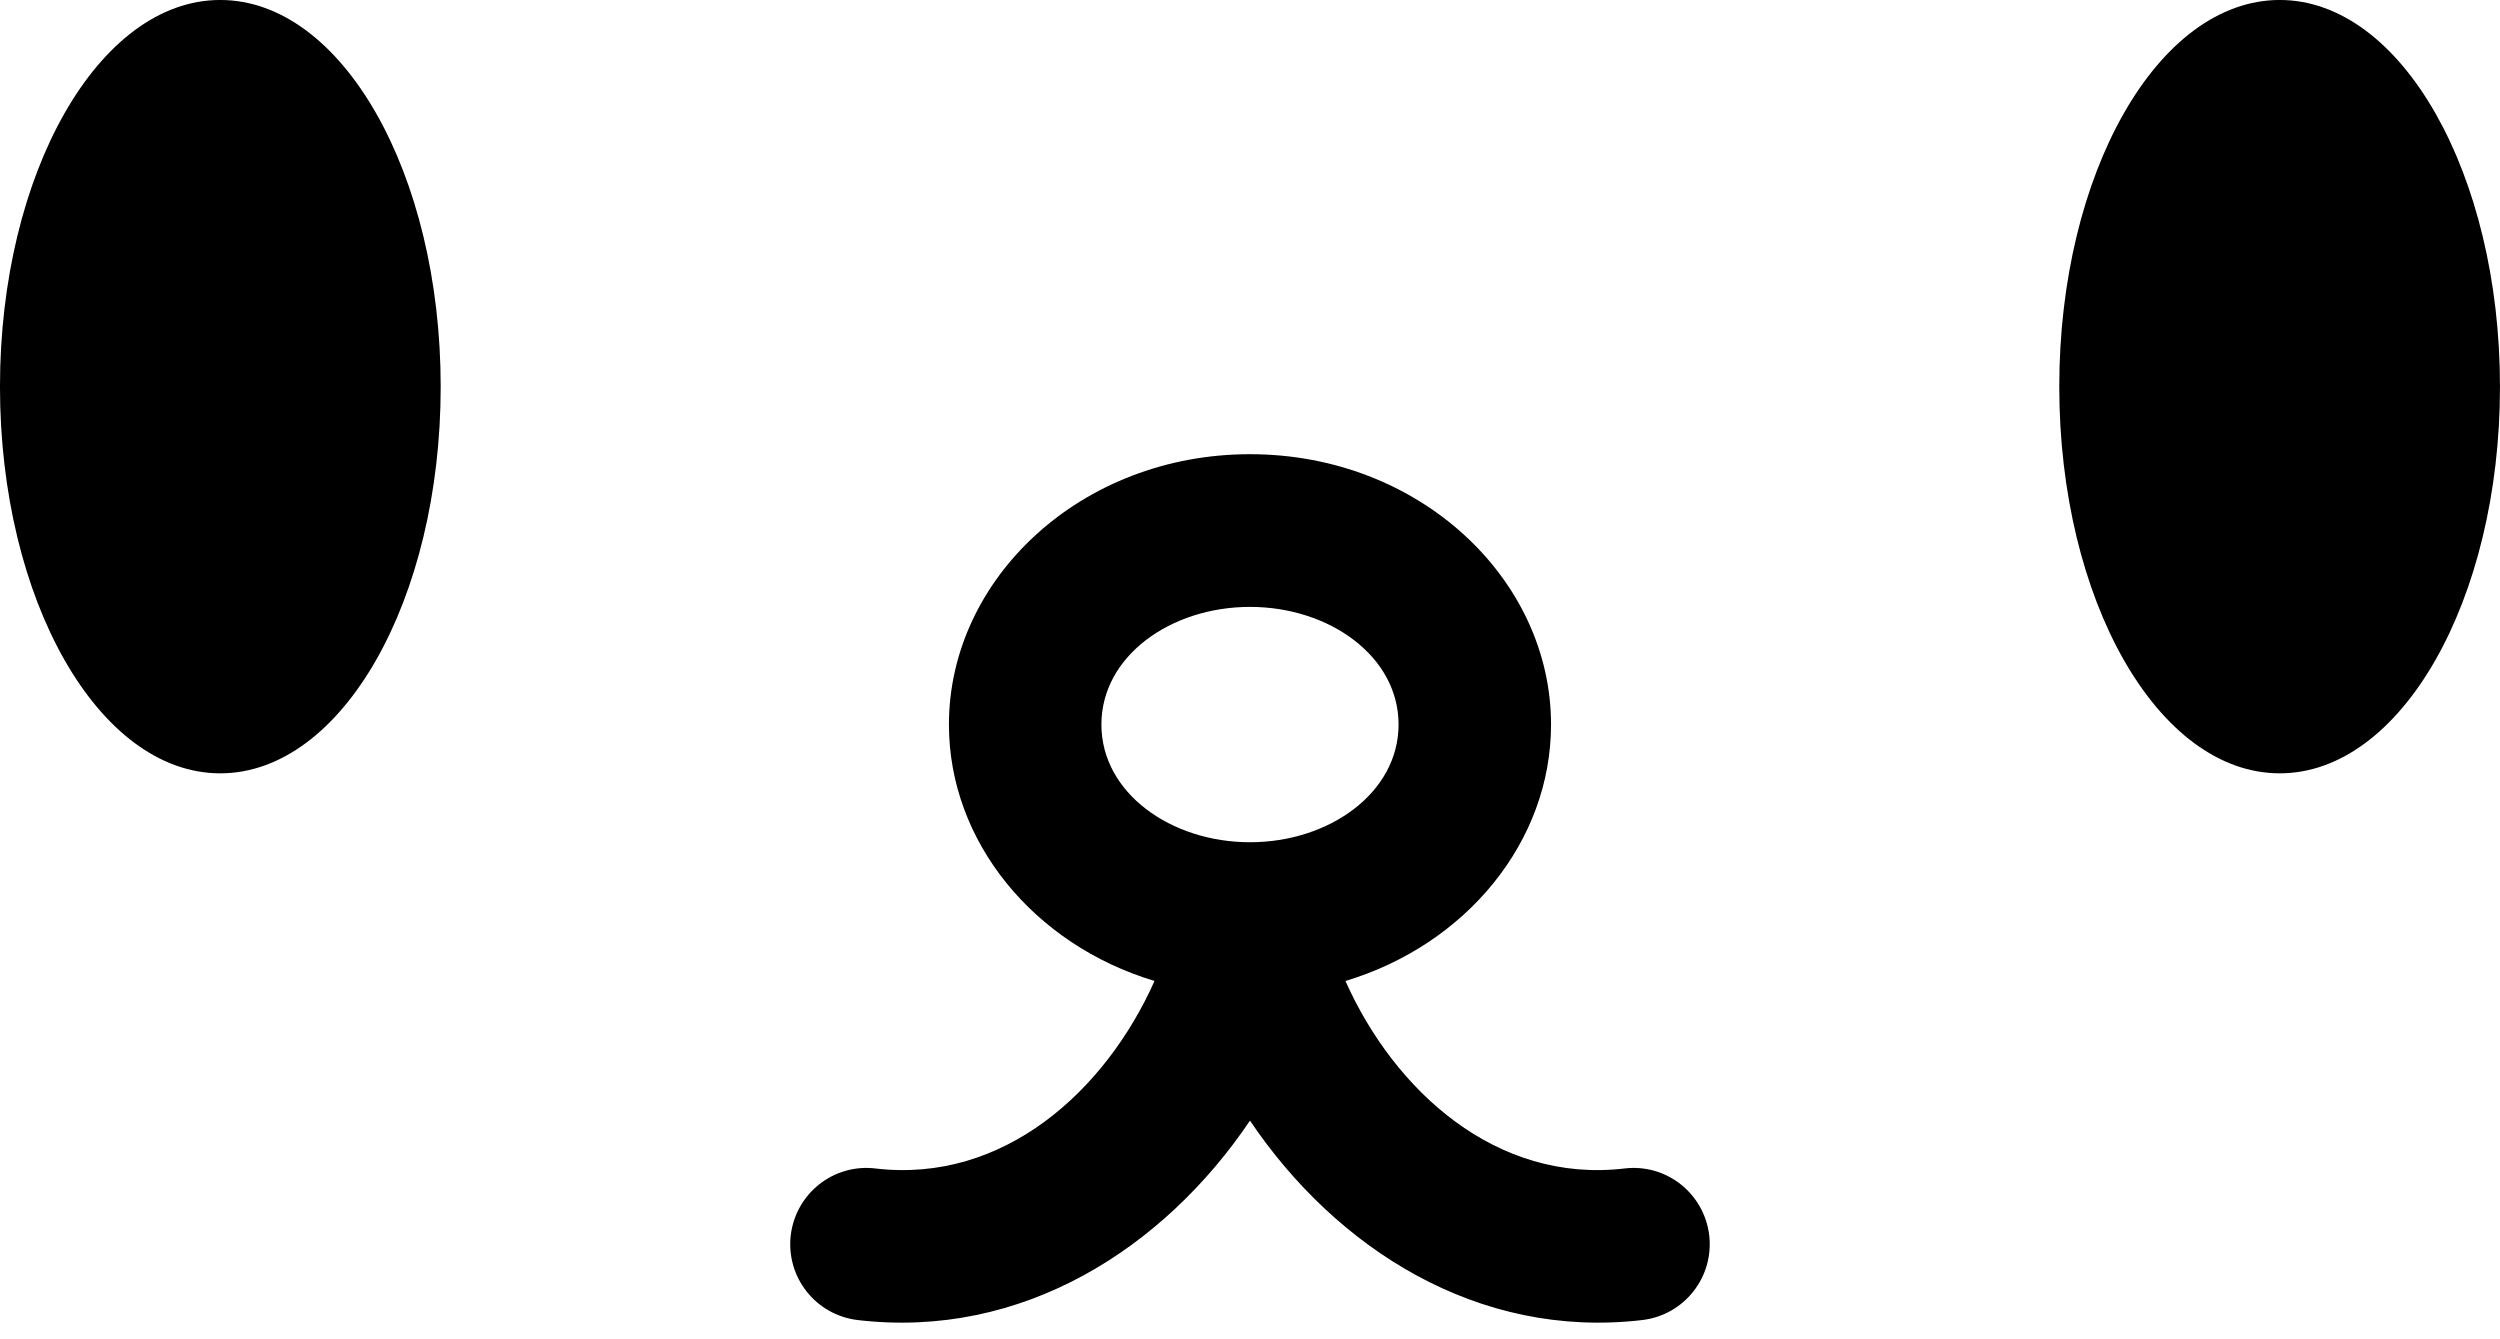 <?xml version="1.0" encoding="UTF-8"?>
<!DOCTYPE svg PUBLIC '-//W3C//DTD SVG 1.0//EN'
          'http://www.w3.org/TR/2001/REC-SVG-20010904/DTD/svg10.dtd'>
<svg clip-rule="evenodd" fill-rule="evenodd" height="1828.4" preserveAspectRatio="xMidYMid meet" stroke-linejoin="round" stroke-miterlimit="2" version="1.0" viewBox="187.5 1031.3 3412.5 1828.4" width="3412.5" xmlns="http://www.w3.org/2000/svg" xmlns:xlink="http://www.w3.org/1999/xlink" zoomAndPan="magnify"
><g
  ><g
    ><path d="M143025 0H144236.32V1191.41H143025z" fill="none" transform="translate(-446953.15 .025) scale(3.125)"
      /><g id="change1_1"
      ><path d="M18086.7,12231.5C18108.1,12279.5 18152.6,12320 18208.6,12313.4C18226.9,12311.2 18243.4,12324.3 18245.6,12342.6C18247.7,12360.9 18234.7,12377.4 18216.4,12379.6C18144.5,12388.1 18082.6,12348.3 18045,12292.5C18007.4,12348.3 17945.5,12388.1 17873.6,12379.6C17855.3,12377.4 17842.3,12360.9 17844.4,12342.6C17846.6,12324.3 17863.1,12311.2 17881.4,12313.4C17937.4,12320 17981.9,12279.5 18003.3,12231.5C17950.5,12215.6 17913.5,12170.6 17913.5,12119.5C17913.5,12055.8 17971.1,12001.4 18045,12001.4C18118.9,12001.4 18176.5,12055.8 18176.5,12119.5C18176.5,12170.6 18139.5,12215.6 18086.7,12231.5ZM18045,12068.1C18010.4,12068.1 17980.1,12089.6 17980.1,12119.5C17980.1,12149.3 18010.4,12170.9 18045,12170.9C18079.6,12170.9 18109.9,12149.3 18109.9,12119.5C18109.9,12089.6 18079.6,12068.1 18045,12068.1ZM17595.2,11803C17648.4,11803 17691.5,11878.7 17691.5,11971.9C17691.5,12065.1 17648.4,12140.8 17595.2,12140.8C17542.1,12140.8 17499,12065.1 17499,11971.9C17499,11878.7 17542.1,11803 17595.2,11803ZM18494.8,11803C18547.9,11803 18591,11878.7 18591,11971.9C18591,12065.1 18547.9,12140.8 18494.8,12140.8C18441.6,12140.8 18398.5,12065.1 18398.5,11971.9C18398.5,11878.7 18441.6,11803 18494.8,11803Z" transform="translate(-54496.9 -35853.1) scale(3.125)"
      /></g
    ></g
  ></g
></svg
>
